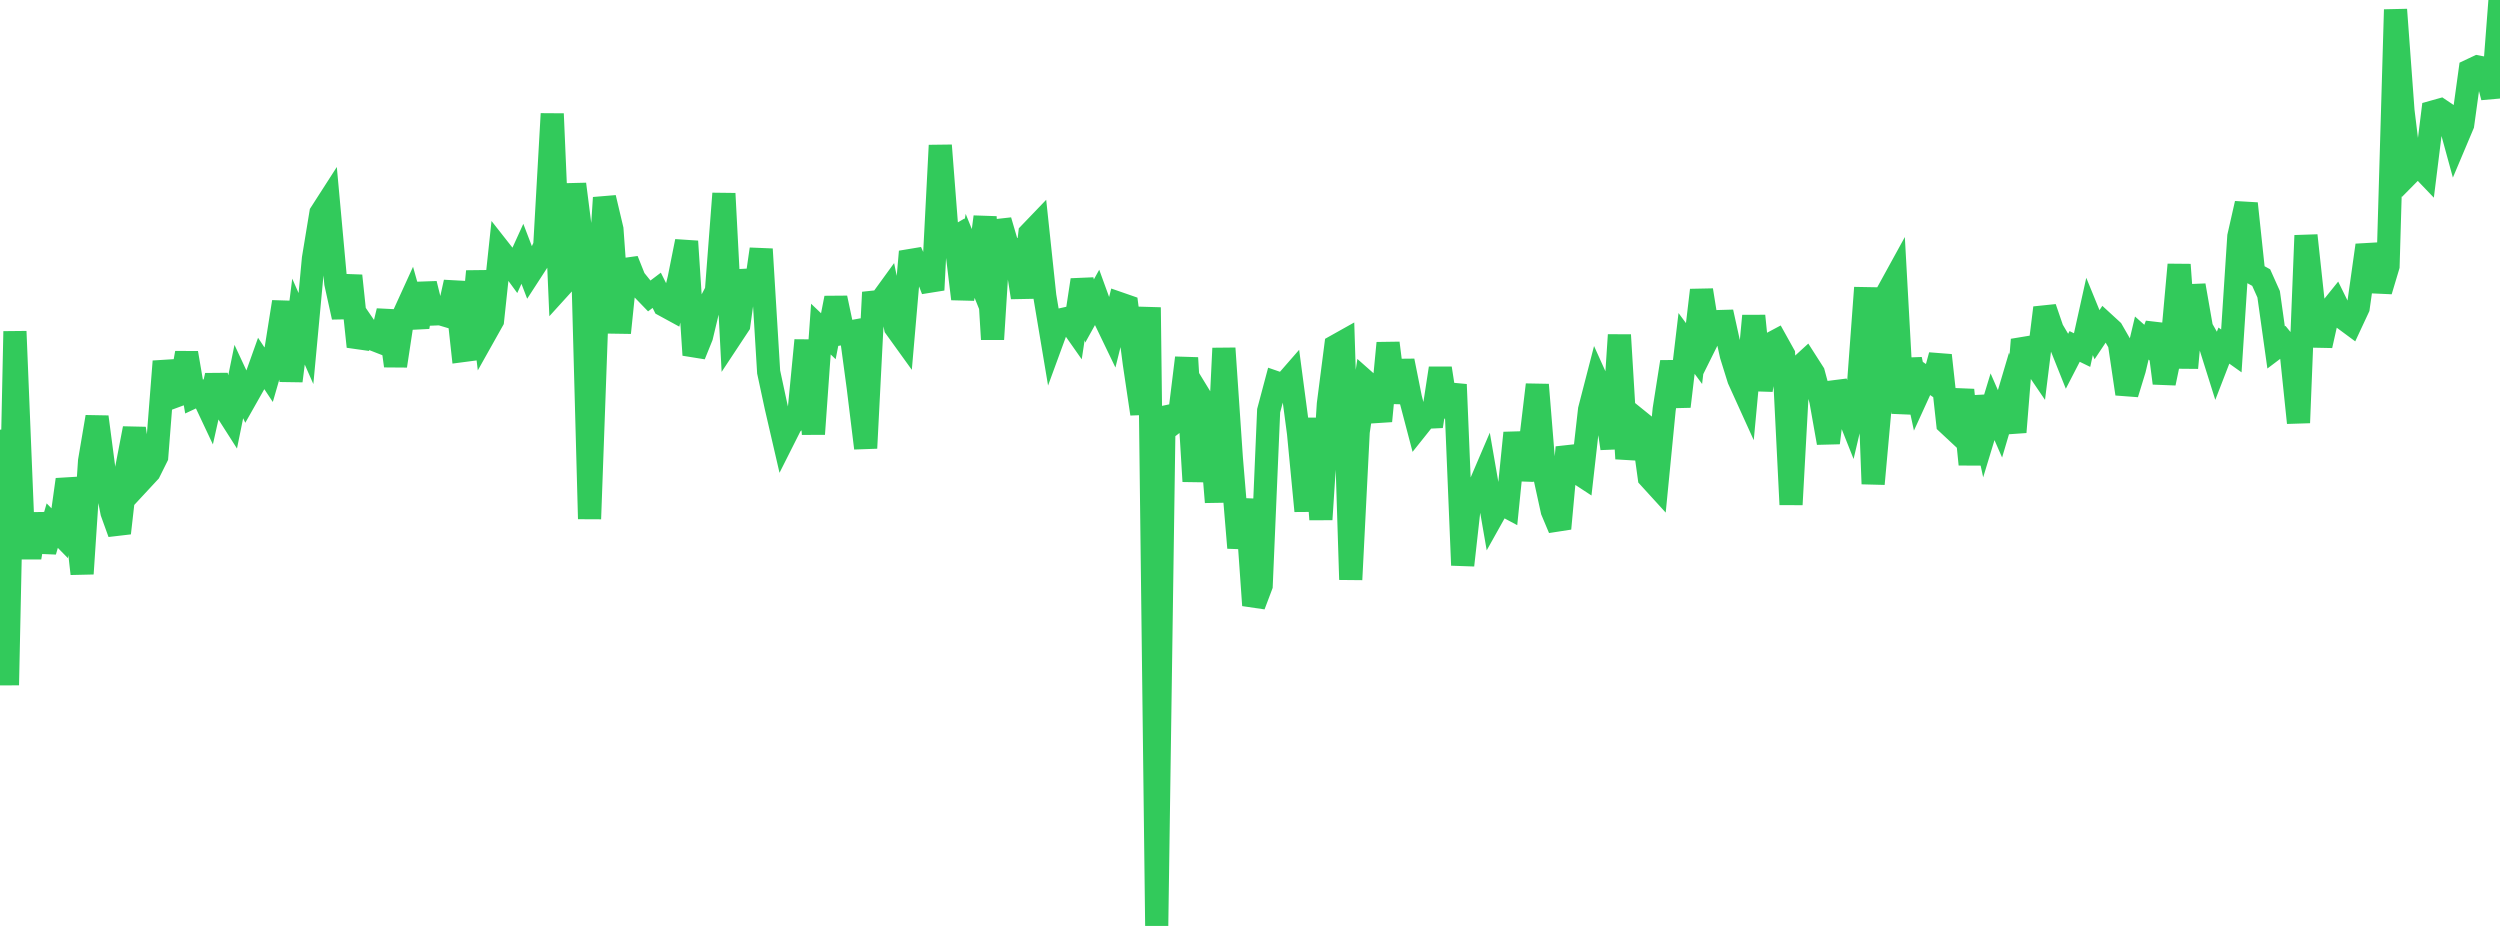 <?xml version="1.0" standalone="no"?>
<!DOCTYPE svg PUBLIC "-//W3C//DTD SVG 1.1//EN" "http://www.w3.org/Graphics/SVG/1.1/DTD/svg11.dtd">

<svg width="135" height="50" viewBox="0 0 135 50" preserveAspectRatio="none" 
  xmlns="http://www.w3.org/2000/svg"
  xmlns:xlink="http://www.w3.org/1999/xlink">


<polyline points="0.0, 23.201 0.403, 36.995 0.806, 17.895 1.209, 27.789 1.612, 30.105 2.015, 27.765 2.418, 29.773 2.821, 28.384 3.224, 28.795 3.627, 25.898 4.03, 27.418 4.433, 30.981 4.836, 24.894 5.239, 22.514 5.642, 25.575 6.045, 27.668 6.448, 28.786 6.851, 25.234 7.254, 23.136 7.657, 25.909 8.06, 25.475 8.463, 24.664 8.866, 19.515 9.269, 21.463 9.672, 21.314 10.075, 19.06 10.478, 21.414 10.881, 21.225 11.284, 22.081 11.687, 20.276 12.09, 21.95 12.493, 22.582 12.896, 20.603 13.299, 21.467 13.701, 20.756 14.104, 19.626 14.507, 20.235 14.91, 18.84 15.313, 16.303 15.716, 20.569 16.119, 17.366 16.522, 18.282 16.925, 13.962 17.328, 11.512 17.731, 10.885 18.134, 15.297 18.537, 17.124 18.94, 14.891 19.343, 18.715 19.746, 17.726 20.149, 18.316 20.552, 18.473 20.955, 16.794 21.358, 19.756 21.761, 17.104 22.164, 16.22 22.567, 17.656 22.97, 15.324 23.373, 16.958 23.776, 16.941 24.179, 17.061 24.582, 15.24 24.985, 18.931 25.388, 18.878 25.791, 14.653 26.194, 18.024 26.597, 17.306 27.0, 13.528 27.403, 14.041 27.806, 14.592 28.209, 13.706 28.612, 14.76 29.015, 14.138 29.418, 13.276 29.821, 6.145 30.224, 15.531 30.627, 15.087 31.03, 9.944 31.433, 13.105 31.836, 28.02 32.239, 16.858 32.642, 10.678 33.045, 12.382 33.448, 17.969 33.851, 14.055 34.254, 15.063 34.657, 15.564 35.06, 15.981 35.463, 15.676 35.866, 16.481 36.269, 16.701 36.672, 15.051 37.075, 13.033 37.478, 19.169 37.881, 18.171 38.284, 16.486 38.687, 15.72 39.09, 10.452 39.493, 18.154 39.896, 17.544 40.299, 14.625 40.701, 16.252 41.104, 13.454 41.507, 20.087 41.91, 21.964 42.313, 23.707 42.716, 22.907 43.119, 22.546 43.522, 18.378 43.925, 23.437 44.328, 17.771 44.731, 18.156 45.134, 16.092 45.537, 17.994 45.94, 17.92 46.343, 20.91 46.746, 24.199 47.149, 16.319 47.552, 16.276 47.955, 15.721 48.358, 17.681 48.761, 18.24 49.164, 13.59 49.567, 14.502 49.97, 14.617 50.373, 15.657 50.776, 7.852 51.179, 13.049 51.582, 12.814 51.985, 16.139 52.388, 13.817 52.791, 14.816 53.194, 11.711 53.597, 18.321 54.0, 11.912 54.403, 13.29 54.806, 13.473 55.209, 16.063 55.612, 12.611 56.015, 12.191 56.418, 15.981 56.821, 18.386 57.224, 17.286 57.627, 17.195 58.03, 17.769 58.433, 15.119 58.836, 16.794 59.239, 16.068 59.642, 17.178 60.045, 18.015 60.448, 16.395 60.851, 16.535 61.254, 19.637 61.657, 22.348 62.06, 16.6 62.463, 50.0 62.866, 22.032 63.269, 22.919 63.672, 22.61 64.075, 19.326 64.478, 25.991 64.881, 21.556 65.284, 22.216 65.687, 27.114 66.09, 18.808 66.493, 24.738 66.896, 29.581 67.299, 26.972 67.701, 32.686 68.104, 31.619 68.507, 22.179 68.91, 20.665 69.313, 20.804 69.716, 20.342 70.119, 23.384 70.522, 27.591 70.925, 22.6 71.328, 28.05 71.731, 21.824 72.134, 18.687 72.537, 18.461 72.94, 31.298 73.343, 23.316 73.746, 20.613 74.149, 20.969 74.552, 22.736 74.955, 18.526 75.358, 21.73 75.761, 19.487 76.164, 21.503 76.567, 23.038 76.97, 22.533 77.373, 22.514 77.776, 19.889 78.179, 22.496 78.582, 20.763 78.985, 30.522 79.388, 26.919 79.791, 26.492 80.194, 25.55 80.597, 27.875 81.0, 27.154 81.403, 27.369 81.806, 23.378 82.209, 25.881 82.612, 24.161 83.015, 20.777 83.418, 25.739 83.821, 27.583 84.224, 28.542 84.627, 24.159 85.03, 25.414 85.433, 25.678 85.836, 22.122 86.239, 20.562 86.642, 21.456 87.045, 24.216 87.448, 18.088 87.851, 24.768 88.254, 22.534 88.657, 22.86 89.06, 25.779 89.463, 26.221 89.866, 22.101 90.269, 19.541 90.672, 21.948 91.075, 18.545 91.478, 19.091 91.881, 15.669 92.284, 18.179 92.687, 17.369 93.09, 17.357 93.493, 19.188 93.896, 20.48 94.299, 21.368 94.701, 17.059 95.104, 21.062 95.507, 18.63 95.91, 18.415 96.313, 19.14 96.716, 27.246 97.119, 19.884 97.522, 19.515 97.925, 20.145 98.328, 21.64 98.731, 23.914 99.134, 20.669 99.537, 21.694 99.94, 22.708 100.343, 20.995 100.746, 15.537 101.149, 26.13 101.552, 21.679 101.955, 15.749 102.358, 15.015 102.761, 22.314 103.164, 19.408 103.567, 21.279 103.97, 20.396 104.373, 20.674 104.776, 19.187 105.179, 22.868 105.582, 23.244 105.985, 21.058 106.388, 25.076 106.791, 21.423 107.194, 23.29 107.597, 21.965 108.0, 22.887 108.403, 21.526 108.806, 23.334 109.209, 18.344 109.612, 19.274 110.015, 19.868 110.418, 16.622 110.821, 17.799 111.224, 18.481 111.627, 19.489 112.03, 18.708 112.433, 18.904 112.836, 17.088 113.239, 18.075 113.642, 17.47 114.045, 17.84 114.448, 18.541 114.851, 21.266 115.254, 19.952 115.657, 18.254 116.06, 18.612 116.463, 17.534 116.866, 20.69 117.269, 18.752 117.672, 14.293 118.075, 19.865 118.478, 15.412 118.881, 17.715 119.284, 18.425 119.687, 19.705 120.09, 18.663 120.493, 18.949 120.896, 12.769 121.299, 10.992 121.701, 14.768 122.104, 14.989 122.507, 15.889 122.91, 18.762 123.313, 18.458 123.716, 18.951 124.119, 22.829 124.522, 12.717 124.925, 16.447 125.328, 18.659 125.731, 16.86 126.134, 16.36 126.537, 17.179 126.94, 17.477 127.343, 16.614 127.746, 13.751 128.149, 13.728 128.552, 15.712 128.955, 14.366 129.358, 0.52 129.761, 5.981 130.164, 9.28 130.567, 8.872 130.97, 9.293 131.373, 6.051 131.776, 5.938 132.179, 6.209 132.582, 7.683 132.985, 6.728 133.388, 3.805 133.791, 3.615 134.194, 3.693 134.597, 5.254 135.0, 0.0" fill="none" stroke="#32ca5b" stroke-width="1.25"/>

</svg>